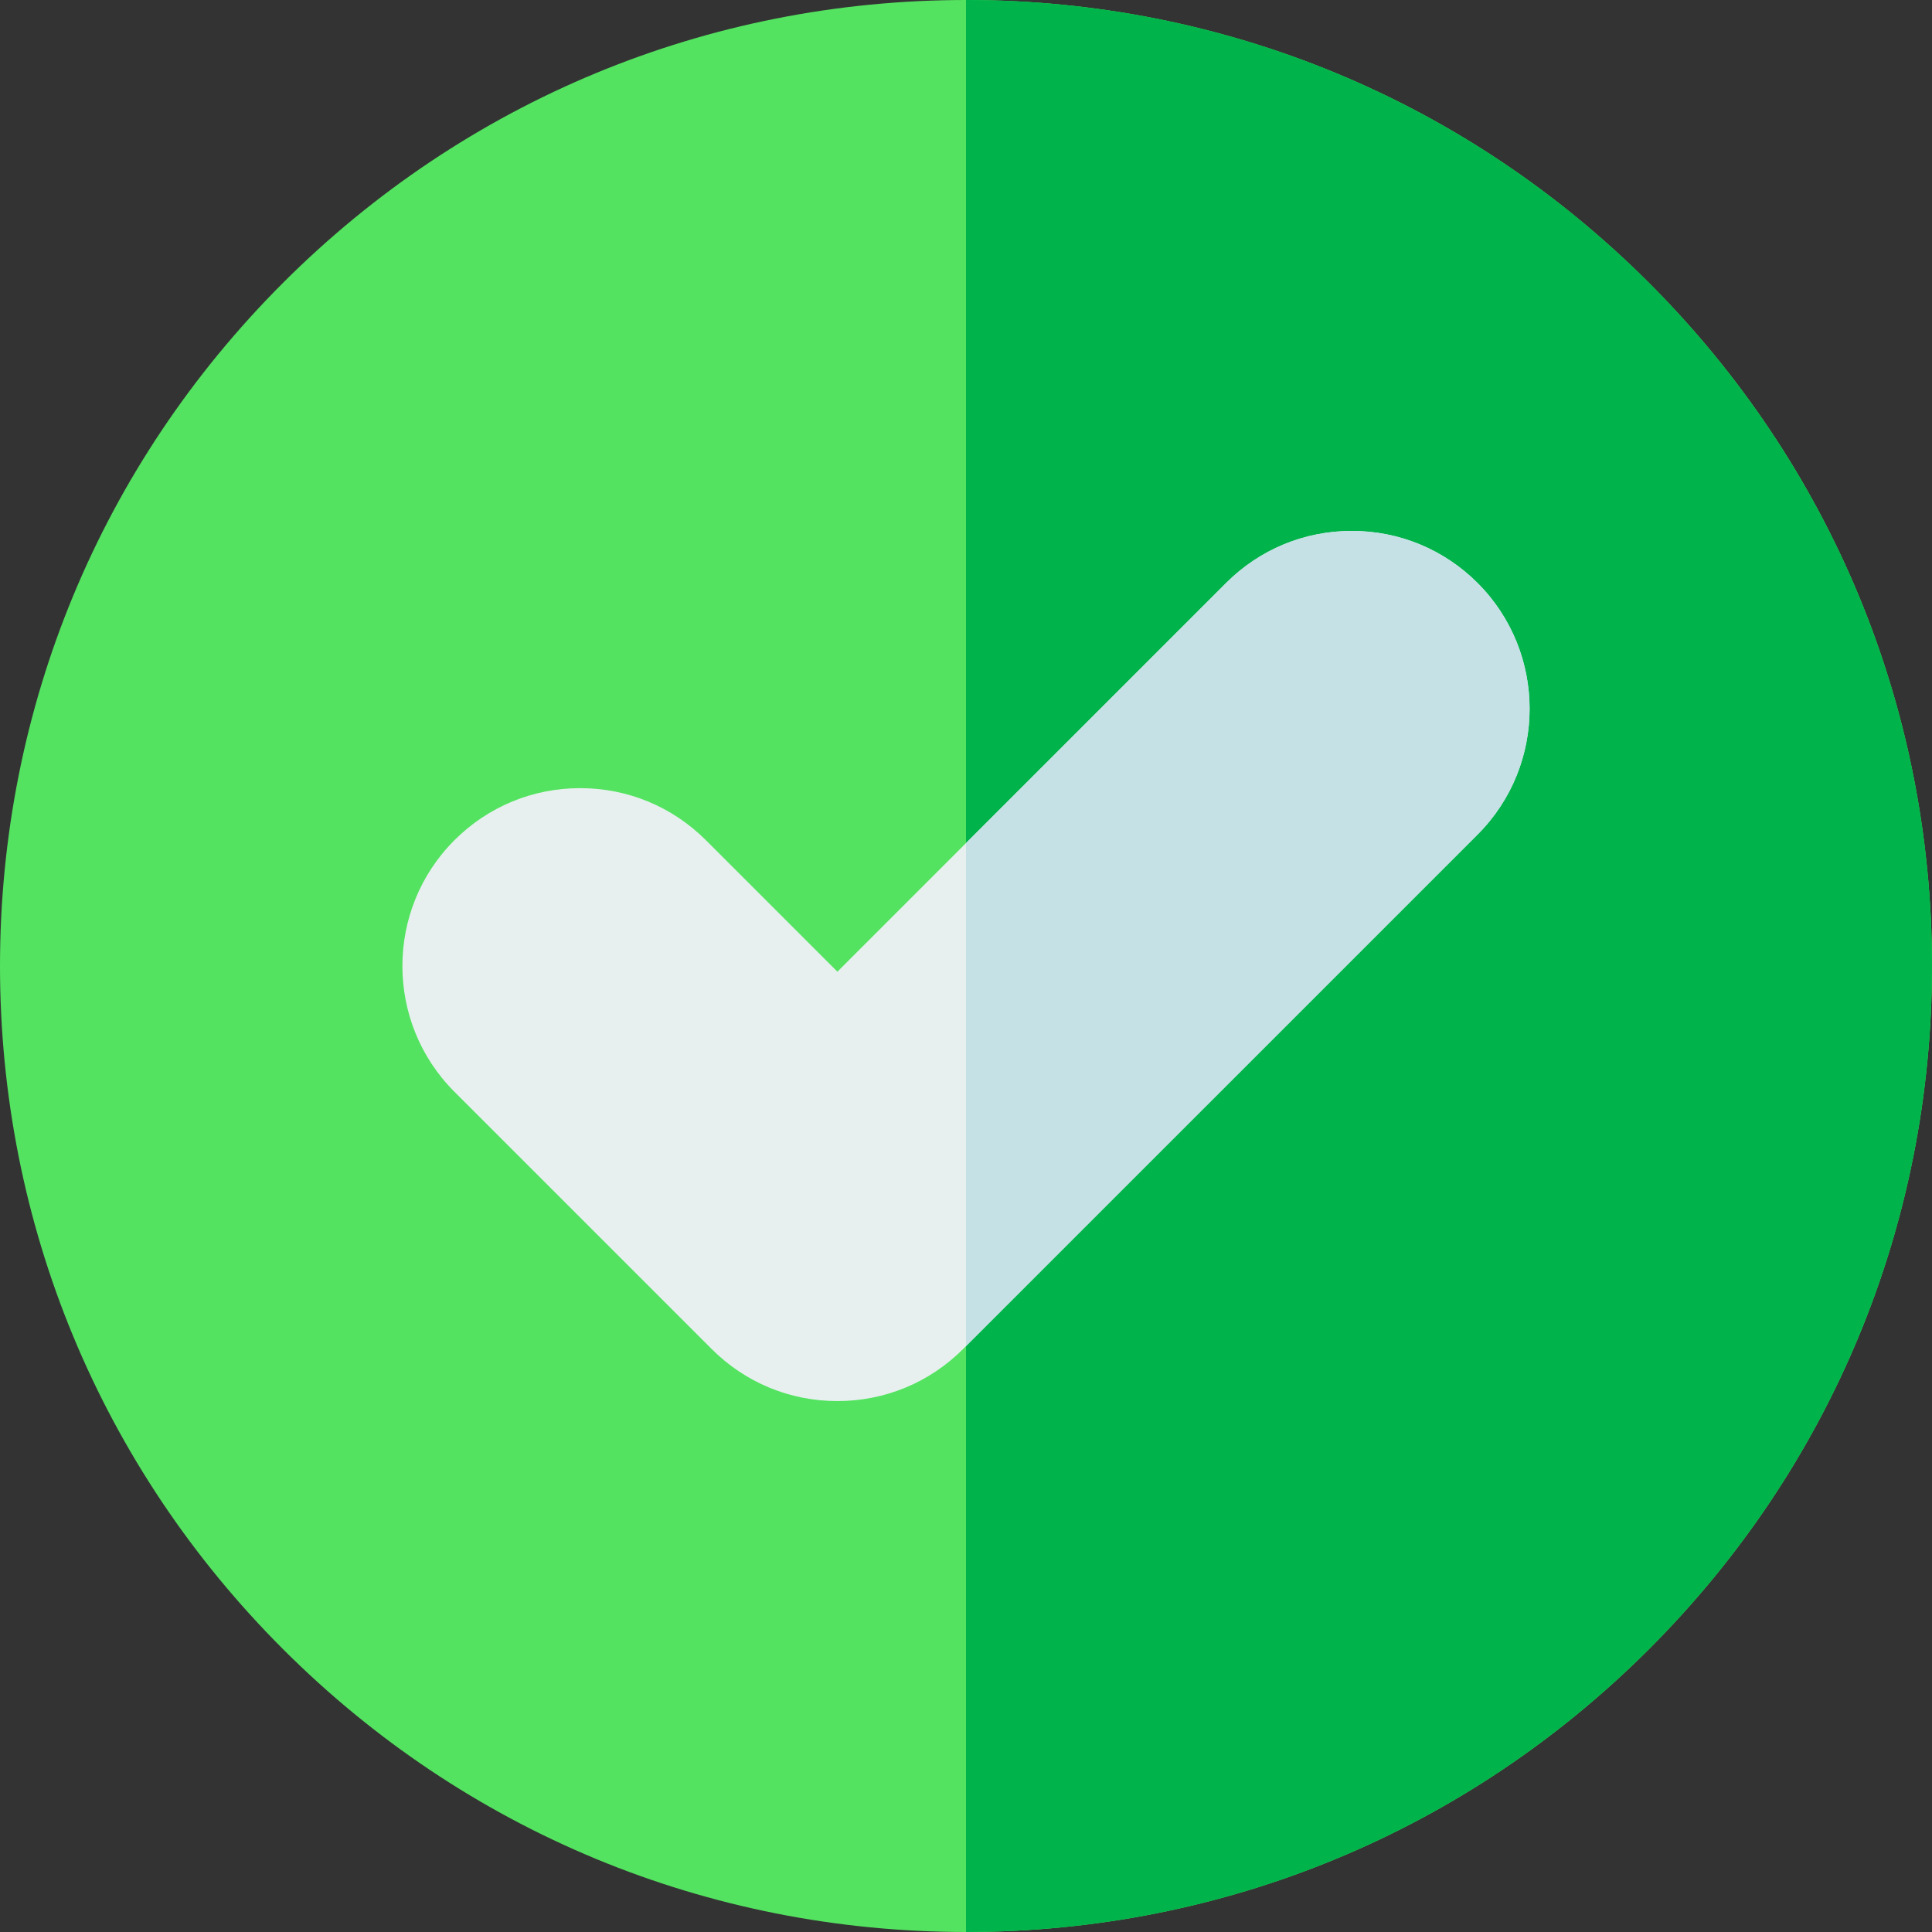 <svg xmlns="http://www.w3.org/2000/svg" id="Layer_1" height="512" viewBox="0 0 512 512" width="512"><rect x="0" y="0" width="512" height="512" fill="#333333" stroke="none"/><g><g><path d="m437.02 74.981c-48.352-48.352-112.639-74.981-181.02-74.981s-132.668 26.629-181.02 74.981c-48.353 48.352-74.98 112.639-74.98 181.019s26.629 132.668 74.98 181.02 112.637 74.98 181.016 74.98c68.383 0 132.67-26.629 181.023-74.98 48.352-48.352 74.981-112.639 74.981-181.02 0-68.38-26.629-132.667-74.98-181.019z" fill="#54e360"></path><path d="m512 256c0-68.38-26.629-132.667-74.98-181.019-48.352-48.352-112.639-74.981-181.02-74.981v512c68.381-.001 132.668-26.63 181.02-74.98 48.351-48.352 74.98-112.639 74.98-181.02z" fill="#00b44b"></path><path d="m391.576 154.507c-8.904-8.903-20.74-13.807-33.332-13.807-12.59 0-24.426 4.904-33.324 13.807l-103.002 103.003-34.838-34.839c-8.902-8.902-20.738-13.805-33.328-13.805-12.588 0-24.424 4.902-33.326 13.805-18.379 18.378-18.379 48.28 0 66.658l68.164 68.164c8.9 8.901 20.736 13.805 33.326 13.805h.002c12.592 0 24.428-4.905 33.326-13.809l136.332-136.328c18.377-18.377 18.377-48.277 0-66.654z" fill="#e7f0ef"></path></g><path d="m391.576 154.507c-8.904-8.903-20.74-13.807-33.332-13.807-12.59 0-24.426 4.904-33.324 13.807l-68.92 68.921v133.305l135.576-135.571c18.377-18.378 18.377-48.278 0-66.655z" fill="#c5e1e6"></path></g></svg>